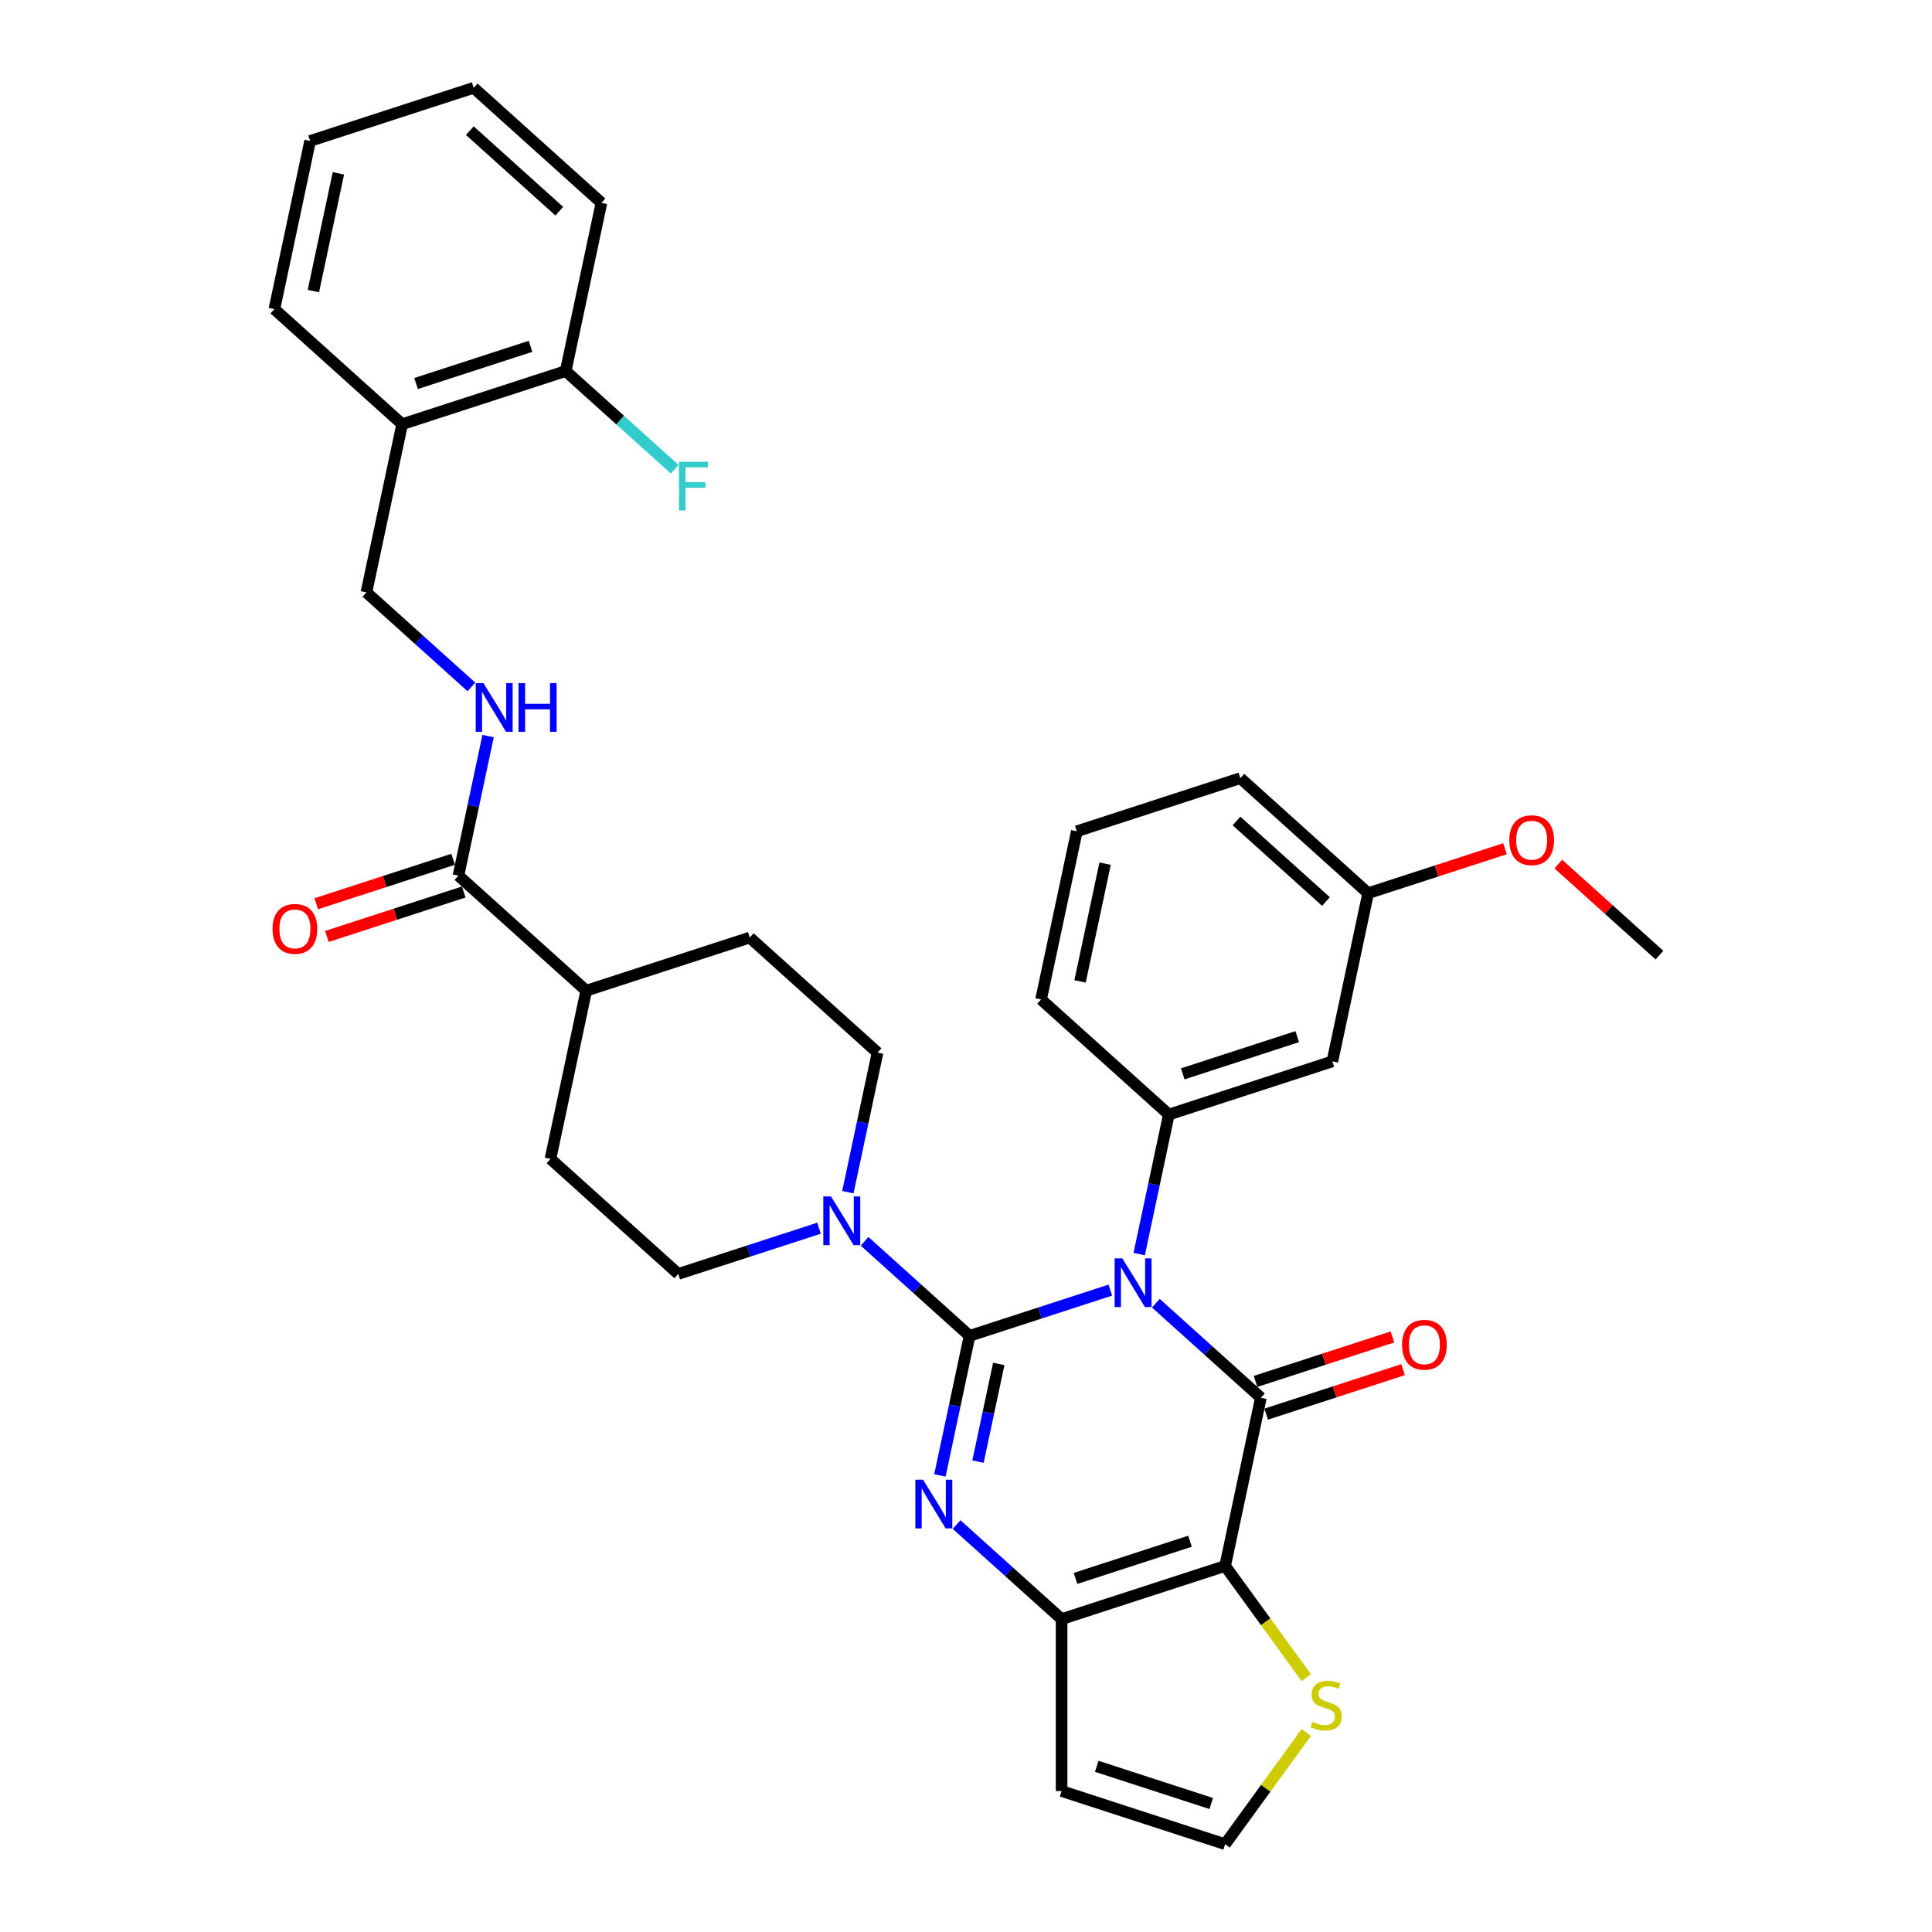<?xml version='1.0' encoding='iso-8859-1'?>
<svg version='1.1' baseProfile='full'
              xmlns='http://www.w3.org/2000/svg'
                      xmlns:rdkit='http://www.rdkit.org/xml'
                      xmlns:xlink='http://www.w3.org/1999/xlink'
                  xml:space='preserve'
width='1000px' height='1000px' viewBox='0 0 1000 1000'>
<!-- END OF HEADER -->
<rect style='opacity:1.0;fill:#FFFFFF;stroke:none' width='1000' height='1000' x='0' y='0'> </rect>
<path class='bond-0' d='M 574.707,667.762 L 538.277,679.599' style='fill:none;fill-rule:evenodd;stroke:#0000FF;stroke-width:6px;stroke-linecap:butt;stroke-linejoin:miter;stroke-opacity:1' />
<path class='bond-0' d='M 538.277,679.599 L 501.847,691.436' style='fill:none;fill-rule:evenodd;stroke:#000000;stroke-width:6px;stroke-linecap:butt;stroke-linejoin:miter;stroke-opacity:1' />
<path class='bond-1' d='M 598.274,674.544 L 625.452,699.015' style='fill:none;fill-rule:evenodd;stroke:#0000FF;stroke-width:6px;stroke-linecap:butt;stroke-linejoin:miter;stroke-opacity:1' />
<path class='bond-1' d='M 625.452,699.015 L 652.63,723.486' style='fill:none;fill-rule:evenodd;stroke:#000000;stroke-width:6px;stroke-linecap:butt;stroke-linejoin:miter;stroke-opacity:1' />
<path class='bond-6' d='M 589.642,649.106 L 597.318,612.993' style='fill:none;fill-rule:evenodd;stroke:#0000FF;stroke-width:6px;stroke-linecap:butt;stroke-linejoin:miter;stroke-opacity:1' />
<path class='bond-6' d='M 597.318,612.993 L 604.994,576.879' style='fill:none;fill-rule:evenodd;stroke:#000000;stroke-width:6px;stroke-linecap:butt;stroke-linejoin:miter;stroke-opacity:1' />
<path class='bond-2' d='M 501.847,691.436 L 494.17,727.55' style='fill:none;fill-rule:evenodd;stroke:#000000;stroke-width:6px;stroke-linecap:butt;stroke-linejoin:miter;stroke-opacity:1' />
<path class='bond-2' d='M 494.17,727.55 L 486.494,763.664' style='fill:none;fill-rule:evenodd;stroke:#0000FF;stroke-width:6px;stroke-linecap:butt;stroke-linejoin:miter;stroke-opacity:1' />
<path class='bond-2' d='M 516.955,705.971 L 511.581,731.251' style='fill:none;fill-rule:evenodd;stroke:#000000;stroke-width:6px;stroke-linecap:butt;stroke-linejoin:miter;stroke-opacity:1' />
<path class='bond-2' d='M 511.581,731.251 L 506.208,756.53' style='fill:none;fill-rule:evenodd;stroke:#0000FF;stroke-width:6px;stroke-linecap:butt;stroke-linejoin:miter;stroke-opacity:1' />
<path class='bond-5' d='M 501.847,691.436 L 474.669,666.965' style='fill:none;fill-rule:evenodd;stroke:#000000;stroke-width:6px;stroke-linecap:butt;stroke-linejoin:miter;stroke-opacity:1' />
<path class='bond-5' d='M 474.669,666.965 L 447.491,642.494' style='fill:none;fill-rule:evenodd;stroke:#0000FF;stroke-width:6px;stroke-linecap:butt;stroke-linejoin:miter;stroke-opacity:1' />
<path class='bond-3' d='M 652.63,723.486 L 634.126,810.541' style='fill:none;fill-rule:evenodd;stroke:#000000;stroke-width:6px;stroke-linecap:butt;stroke-linejoin:miter;stroke-opacity:1' />
<path class='bond-12' d='M 655.38,731.95 L 690.805,720.44' style='fill:none;fill-rule:evenodd;stroke:#000000;stroke-width:6px;stroke-linecap:butt;stroke-linejoin:miter;stroke-opacity:1' />
<path class='bond-12' d='M 690.805,720.44 L 726.229,708.93' style='fill:none;fill-rule:evenodd;stroke:#FF0000;stroke-width:6px;stroke-linecap:butt;stroke-linejoin:miter;stroke-opacity:1' />
<path class='bond-12' d='M 649.88,715.022 L 685.304,703.512' style='fill:none;fill-rule:evenodd;stroke:#000000;stroke-width:6px;stroke-linecap:butt;stroke-linejoin:miter;stroke-opacity:1' />
<path class='bond-12' d='M 685.304,703.512 L 720.729,692.002' style='fill:none;fill-rule:evenodd;stroke:#FF0000;stroke-width:6px;stroke-linecap:butt;stroke-linejoin:miter;stroke-opacity:1' />
<path class='bond-34' d='M 495.126,789.101 L 522.304,813.572' style='fill:none;fill-rule:evenodd;stroke:#0000FF;stroke-width:6px;stroke-linecap:butt;stroke-linejoin:miter;stroke-opacity:1' />
<path class='bond-34' d='M 522.304,813.572 L 549.482,838.043' style='fill:none;fill-rule:evenodd;stroke:#000000;stroke-width:6px;stroke-linecap:butt;stroke-linejoin:miter;stroke-opacity:1' />
<path class='bond-4' d='M 634.126,810.541 L 549.482,838.043' style='fill:none;fill-rule:evenodd;stroke:#000000;stroke-width:6px;stroke-linecap:butt;stroke-linejoin:miter;stroke-opacity:1' />
<path class='bond-4' d='M 615.929,797.738 L 556.678,816.989' style='fill:none;fill-rule:evenodd;stroke:#000000;stroke-width:6px;stroke-linecap:butt;stroke-linejoin:miter;stroke-opacity:1' />
<path class='bond-7' d='M 634.126,810.541 L 655.129,839.449' style='fill:none;fill-rule:evenodd;stroke:#000000;stroke-width:6px;stroke-linecap:butt;stroke-linejoin:miter;stroke-opacity:1' />
<path class='bond-7' d='M 655.129,839.449 L 676.133,868.358' style='fill:none;fill-rule:evenodd;stroke:#CCCC00;stroke-width:6px;stroke-linecap:butt;stroke-linejoin:miter;stroke-opacity:1' />
<path class='bond-9' d='M 549.482,838.043 L 549.482,927.043' style='fill:none;fill-rule:evenodd;stroke:#000000;stroke-width:6px;stroke-linecap:butt;stroke-linejoin:miter;stroke-opacity:1' />
<path class='bond-15' d='M 438.859,617.056 L 446.535,580.943' style='fill:none;fill-rule:evenodd;stroke:#0000FF;stroke-width:6px;stroke-linecap:butt;stroke-linejoin:miter;stroke-opacity:1' />
<path class='bond-15' d='M 446.535,580.943 L 454.211,544.829' style='fill:none;fill-rule:evenodd;stroke:#000000;stroke-width:6px;stroke-linecap:butt;stroke-linejoin:miter;stroke-opacity:1' />
<path class='bond-16' d='M 423.923,635.712 L 387.493,647.549' style='fill:none;fill-rule:evenodd;stroke:#0000FF;stroke-width:6px;stroke-linecap:butt;stroke-linejoin:miter;stroke-opacity:1' />
<path class='bond-16' d='M 387.493,647.549 L 351.063,659.386' style='fill:none;fill-rule:evenodd;stroke:#000000;stroke-width:6px;stroke-linecap:butt;stroke-linejoin:miter;stroke-opacity:1' />
<path class='bond-10' d='M 604.994,576.879 L 689.638,549.376' style='fill:none;fill-rule:evenodd;stroke:#000000;stroke-width:6px;stroke-linecap:butt;stroke-linejoin:miter;stroke-opacity:1' />
<path class='bond-10' d='M 612.191,555.825 L 671.441,536.573' style='fill:none;fill-rule:evenodd;stroke:#000000;stroke-width:6px;stroke-linecap:butt;stroke-linejoin:miter;stroke-opacity:1' />
<path class='bond-25' d='M 604.994,576.879 L 538.855,517.326' style='fill:none;fill-rule:evenodd;stroke:#000000;stroke-width:6px;stroke-linecap:butt;stroke-linejoin:miter;stroke-opacity:1' />
<path class='bond-13' d='M 676.133,896.728 L 655.129,925.637' style='fill:none;fill-rule:evenodd;stroke:#CCCC00;stroke-width:6px;stroke-linecap:butt;stroke-linejoin:miter;stroke-opacity:1' />
<path class='bond-13' d='M 655.129,925.637 L 634.126,954.545' style='fill:none;fill-rule:evenodd;stroke:#000000;stroke-width:6px;stroke-linecap:butt;stroke-linejoin:miter;stroke-opacity:1' />
<path class='bond-8' d='M 237.288,453.226 L 303.428,512.779' style='fill:none;fill-rule:evenodd;stroke:#000000;stroke-width:6px;stroke-linecap:butt;stroke-linejoin:miter;stroke-opacity:1' />
<path class='bond-11' d='M 237.288,453.226 L 244.964,417.113' style='fill:none;fill-rule:evenodd;stroke:#000000;stroke-width:6px;stroke-linecap:butt;stroke-linejoin:miter;stroke-opacity:1' />
<path class='bond-11' d='M 244.964,417.113 L 252.64,380.999' style='fill:none;fill-rule:evenodd;stroke:#0000FF;stroke-width:6px;stroke-linecap:butt;stroke-linejoin:miter;stroke-opacity:1' />
<path class='bond-19' d='M 234.538,444.762 L 199.113,456.272' style='fill:none;fill-rule:evenodd;stroke:#000000;stroke-width:6px;stroke-linecap:butt;stroke-linejoin:miter;stroke-opacity:1' />
<path class='bond-19' d='M 199.113,456.272 L 163.689,467.782' style='fill:none;fill-rule:evenodd;stroke:#FF0000;stroke-width:6px;stroke-linecap:butt;stroke-linejoin:miter;stroke-opacity:1' />
<path class='bond-19' d='M 240.038,461.691 L 204.614,473.201' style='fill:none;fill-rule:evenodd;stroke:#000000;stroke-width:6px;stroke-linecap:butt;stroke-linejoin:miter;stroke-opacity:1' />
<path class='bond-19' d='M 204.614,473.201 L 169.189,484.711' style='fill:none;fill-rule:evenodd;stroke:#FF0000;stroke-width:6px;stroke-linecap:butt;stroke-linejoin:miter;stroke-opacity:1' />
<path class='bond-36' d='M 549.482,927.043 L 634.126,954.545' style='fill:none;fill-rule:evenodd;stroke:#000000;stroke-width:6px;stroke-linecap:butt;stroke-linejoin:miter;stroke-opacity:1' />
<path class='bond-36' d='M 567.679,914.24 L 626.93,933.491' style='fill:none;fill-rule:evenodd;stroke:#000000;stroke-width:6px;stroke-linecap:butt;stroke-linejoin:miter;stroke-opacity:1' />
<path class='bond-23' d='M 689.638,549.376 L 708.142,462.322' style='fill:none;fill-rule:evenodd;stroke:#000000;stroke-width:6px;stroke-linecap:butt;stroke-linejoin:miter;stroke-opacity:1' />
<path class='bond-18' d='M 244.008,355.562 L 216.83,331.09' style='fill:none;fill-rule:evenodd;stroke:#0000FF;stroke-width:6px;stroke-linecap:butt;stroke-linejoin:miter;stroke-opacity:1' />
<path class='bond-18' d='M 216.83,331.09 L 189.652,306.619' style='fill:none;fill-rule:evenodd;stroke:#000000;stroke-width:6px;stroke-linecap:butt;stroke-linejoin:miter;stroke-opacity:1' />
<path class='bond-14' d='M 208.156,219.564 L 189.652,306.619' style='fill:none;fill-rule:evenodd;stroke:#000000;stroke-width:6px;stroke-linecap:butt;stroke-linejoin:miter;stroke-opacity:1' />
<path class='bond-20' d='M 208.156,219.564 L 292.8,192.062' style='fill:none;fill-rule:evenodd;stroke:#000000;stroke-width:6px;stroke-linecap:butt;stroke-linejoin:miter;stroke-opacity:1' />
<path class='bond-20' d='M 215.353,198.51 L 274.603,179.258' style='fill:none;fill-rule:evenodd;stroke:#000000;stroke-width:6px;stroke-linecap:butt;stroke-linejoin:miter;stroke-opacity:1' />
<path class='bond-28' d='M 208.156,219.564 L 142.017,160.012' style='fill:none;fill-rule:evenodd;stroke:#000000;stroke-width:6px;stroke-linecap:butt;stroke-linejoin:miter;stroke-opacity:1' />
<path class='bond-21' d='M 454.211,544.829 L 388.071,485.276' style='fill:none;fill-rule:evenodd;stroke:#000000;stroke-width:6px;stroke-linecap:butt;stroke-linejoin:miter;stroke-opacity:1' />
<path class='bond-22' d='M 351.063,659.386 L 284.924,599.834' style='fill:none;fill-rule:evenodd;stroke:#000000;stroke-width:6px;stroke-linecap:butt;stroke-linejoin:miter;stroke-opacity:1' />
<path class='bond-17' d='M 303.428,512.779 L 284.924,599.834' style='fill:none;fill-rule:evenodd;stroke:#000000;stroke-width:6px;stroke-linecap:butt;stroke-linejoin:miter;stroke-opacity:1' />
<path class='bond-37' d='M 303.428,512.779 L 388.071,485.276' style='fill:none;fill-rule:evenodd;stroke:#000000;stroke-width:6px;stroke-linecap:butt;stroke-linejoin:miter;stroke-opacity:1' />
<path class='bond-24' d='M 292.8,192.062 L 321.011,217.463' style='fill:none;fill-rule:evenodd;stroke:#000000;stroke-width:6px;stroke-linecap:butt;stroke-linejoin:miter;stroke-opacity:1' />
<path class='bond-24' d='M 321.011,217.463 L 349.221,242.863' style='fill:none;fill-rule:evenodd;stroke:#33CCCC;stroke-width:6px;stroke-linecap:butt;stroke-linejoin:miter;stroke-opacity:1' />
<path class='bond-29' d='M 292.8,192.062 L 311.304,105.007' style='fill:none;fill-rule:evenodd;stroke:#000000;stroke-width:6px;stroke-linecap:butt;stroke-linejoin:miter;stroke-opacity:1' />
<path class='bond-26' d='M 708.142,462.322 L 743.567,450.811' style='fill:none;fill-rule:evenodd;stroke:#000000;stroke-width:6px;stroke-linecap:butt;stroke-linejoin:miter;stroke-opacity:1' />
<path class='bond-26' d='M 743.567,450.811 L 778.991,439.301' style='fill:none;fill-rule:evenodd;stroke:#FF0000;stroke-width:6px;stroke-linecap:butt;stroke-linejoin:miter;stroke-opacity:1' />
<path class='bond-35' d='M 708.142,462.322 L 642.003,402.769' style='fill:none;fill-rule:evenodd;stroke:#000000;stroke-width:6px;stroke-linecap:butt;stroke-linejoin:miter;stroke-opacity:1' />
<path class='bond-35' d='M 686.311,466.617 L 640.013,424.93' style='fill:none;fill-rule:evenodd;stroke:#000000;stroke-width:6px;stroke-linecap:butt;stroke-linejoin:miter;stroke-opacity:1' />
<path class='bond-27' d='M 538.855,517.326 L 557.359,430.272' style='fill:none;fill-rule:evenodd;stroke:#000000;stroke-width:6px;stroke-linecap:butt;stroke-linejoin:miter;stroke-opacity:1' />
<path class='bond-27' d='M 559.041,507.969 L 571.994,447.031' style='fill:none;fill-rule:evenodd;stroke:#000000;stroke-width:6px;stroke-linecap:butt;stroke-linejoin:miter;stroke-opacity:1' />
<path class='bond-31' d='M 806.581,447.24 L 832.753,470.806' style='fill:none;fill-rule:evenodd;stroke:#FF0000;stroke-width:6px;stroke-linecap:butt;stroke-linejoin:miter;stroke-opacity:1' />
<path class='bond-31' d='M 832.753,470.806 L 858.926,494.372' style='fill:none;fill-rule:evenodd;stroke:#000000;stroke-width:6px;stroke-linecap:butt;stroke-linejoin:miter;stroke-opacity:1' />
<path class='bond-30' d='M 557.359,430.272 L 642.003,402.769' style='fill:none;fill-rule:evenodd;stroke:#000000;stroke-width:6px;stroke-linecap:butt;stroke-linejoin:miter;stroke-opacity:1' />
<path class='bond-32' d='M 142.017,160.012 L 160.521,72.957' style='fill:none;fill-rule:evenodd;stroke:#000000;stroke-width:6px;stroke-linecap:butt;stroke-linejoin:miter;stroke-opacity:1' />
<path class='bond-32' d='M 162.203,150.654 L 175.156,89.716' style='fill:none;fill-rule:evenodd;stroke:#000000;stroke-width:6px;stroke-linecap:butt;stroke-linejoin:miter;stroke-opacity:1' />
<path class='bond-38' d='M 311.304,105.007 L 245.165,45.455' style='fill:none;fill-rule:evenodd;stroke:#000000;stroke-width:6px;stroke-linecap:butt;stroke-linejoin:miter;stroke-opacity:1' />
<path class='bond-38' d='M 289.473,109.302 L 243.175,67.615' style='fill:none;fill-rule:evenodd;stroke:#000000;stroke-width:6px;stroke-linecap:butt;stroke-linejoin:miter;stroke-opacity:1' />
<path class='bond-33' d='M 160.521,72.957 L 245.165,45.455' style='fill:none;fill-rule:evenodd;stroke:#000000;stroke-width:6px;stroke-linecap:butt;stroke-linejoin:miter;stroke-opacity:1' />
<path  class='atom-0' d='M 580.919 651.331
L 589.178 664.681
Q 589.997 665.998, 591.314 668.384
Q 592.631 670.769, 592.703 670.911
L 592.703 651.331
L 596.049 651.331
L 596.049 676.536
L 592.596 676.536
L 583.731 661.94
Q 582.699 660.231, 581.595 658.273
Q 580.527 656.315, 580.207 655.71
L 580.207 676.536
L 576.932 676.536
L 576.932 651.331
L 580.919 651.331
' fill='#0000FF'/>
<path  class='atom-3' d='M 477.771 765.889
L 486.03 779.239
Q 486.849 780.556, 488.166 782.941
Q 489.484 785.326, 489.555 785.468
L 489.555 765.889
L 492.901 765.889
L 492.901 791.093
L 489.448 791.093
L 480.584 776.497
Q 479.551 774.789, 478.448 772.831
Q 477.38 770.873, 477.059 770.267
L 477.059 791.093
L 473.784 791.093
L 473.784 765.889
L 477.771 765.889
' fill='#0000FF'/>
<path  class='atom-6' d='M 430.136 619.281
L 438.395 632.631
Q 439.214 633.948, 440.531 636.334
Q 441.848 638.719, 441.919 638.861
L 441.919 619.281
L 445.266 619.281
L 445.266 644.486
L 441.812 644.486
L 432.948 629.89
Q 431.916 628.181, 430.812 626.223
Q 429.744 624.265, 429.424 623.66
L 429.424 644.486
L 426.148 644.486
L 426.148 619.281
L 430.136 619.281
' fill='#0000FF'/>
<path  class='atom-8' d='M 679.319 891.194
Q 679.604 891.301, 680.778 891.799
Q 681.953 892.298, 683.235 892.618
Q 684.552 892.903, 685.834 892.903
Q 688.219 892.903, 689.607 891.764
Q 690.995 890.589, 690.995 888.56
Q 690.995 887.171, 690.283 886.317
Q 689.607 885.462, 688.539 885
Q 687.471 884.537, 685.691 884.003
Q 683.448 883.326, 682.096 882.686
Q 680.778 882.045, 679.817 880.692
Q 678.892 879.339, 678.892 877.061
Q 678.892 873.892, 681.028 871.934
Q 683.199 869.976, 687.471 869.976
Q 690.39 869.976, 693.701 871.365
L 692.882 874.106
Q 689.856 872.86, 687.578 872.86
Q 685.122 872.86, 683.769 873.892
Q 682.416 874.889, 682.452 876.634
Q 682.452 877.986, 683.128 878.805
Q 683.84 879.624, 684.837 880.087
Q 685.869 880.55, 687.578 881.084
Q 689.856 881.796, 691.209 882.508
Q 692.562 883.22, 693.523 884.679
Q 694.52 886.103, 694.52 888.56
Q 694.52 892.048, 692.17 893.935
Q 689.856 895.786, 685.976 895.786
Q 683.733 895.786, 682.024 895.288
Q 680.351 894.825, 678.358 894.006
L 679.319 891.194
' fill='#CCCC00'/>
<path  class='atom-12' d='M 250.221 353.569
L 258.48 366.919
Q 259.299 368.236, 260.616 370.621
Q 261.933 373.007, 262.004 373.149
L 262.004 353.569
L 265.351 353.569
L 265.351 378.774
L 261.897 378.774
L 253.033 364.178
Q 252.001 362.469, 250.897 360.511
Q 249.829 358.553, 249.509 357.948
L 249.509 378.774
L 246.233 378.774
L 246.233 353.569
L 250.221 353.569
' fill='#0000FF'/>
<path  class='atom-12' d='M 268.377 353.569
L 271.794 353.569
L 271.794 364.285
L 284.681 364.285
L 284.681 353.569
L 288.099 353.569
L 288.099 378.774
L 284.681 378.774
L 284.681 367.133
L 271.794 367.133
L 271.794 378.774
L 268.377 378.774
L 268.377 353.569
' fill='#0000FF'/>
<path  class='atom-13' d='M 725.704 696.055
Q 725.704 690.003, 728.694 686.621
Q 731.685 683.239, 737.274 683.239
Q 742.863 683.239, 745.853 686.621
Q 748.844 690.003, 748.844 696.055
Q 748.844 702.178, 745.818 705.667
Q 742.792 709.12, 737.274 709.12
Q 731.72 709.12, 728.694 705.667
Q 725.704 702.214, 725.704 696.055
M 737.274 706.272
Q 741.119 706.272, 743.183 703.709
Q 745.284 701.11, 745.284 696.055
Q 745.284 691.106, 743.183 688.614
Q 741.119 686.087, 737.274 686.087
Q 733.429 686.087, 731.329 688.579
Q 729.264 691.071, 729.264 696.055
Q 729.264 701.146, 731.329 703.709
Q 733.429 706.272, 737.274 706.272
' fill='#FF0000'/>
<path  class='atom-20' d='M 141.074 480.8
Q 141.074 474.748, 144.065 471.366
Q 147.055 467.984, 152.644 467.984
Q 158.233 467.984, 161.224 471.366
Q 164.214 474.748, 164.214 480.8
Q 164.214 486.923, 161.188 490.412
Q 158.162 493.865, 152.644 493.865
Q 147.091 493.865, 144.065 490.412
Q 141.074 486.959, 141.074 480.8
M 152.644 491.017
Q 156.489 491.017, 158.554 488.454
Q 160.654 485.855, 160.654 480.8
Q 160.654 475.852, 158.554 473.36
Q 156.489 470.832, 152.644 470.832
Q 148.799 470.832, 146.699 473.324
Q 144.634 475.816, 144.634 480.8
Q 144.634 485.891, 146.699 488.454
Q 148.799 491.017, 152.644 491.017
' fill='#FF0000'/>
<path  class='atom-25' d='M 351.446 239.012
L 366.434 239.012
L 366.434 241.895
L 354.828 241.895
L 354.828 249.549
L 365.152 249.549
L 365.152 252.469
L 354.828 252.469
L 354.828 264.217
L 351.446 264.217
L 351.446 239.012
' fill='#33CCCC'/>
<path  class='atom-27' d='M 781.216 434.89
Q 781.216 428.838, 784.206 425.456
Q 787.197 422.074, 792.786 422.074
Q 798.375 422.074, 801.366 425.456
Q 804.356 428.838, 804.356 434.89
Q 804.356 441.013, 801.33 444.502
Q 798.304 447.955, 792.786 447.955
Q 787.232 447.955, 784.206 444.502
Q 781.216 441.049, 781.216 434.89
M 792.786 445.107
Q 796.631 445.107, 798.696 442.544
Q 800.796 439.945, 800.796 434.89
Q 800.796 429.942, 798.696 427.45
Q 796.631 424.922, 792.786 424.922
Q 788.941 424.922, 786.841 427.414
Q 784.776 429.906, 784.776 434.89
Q 784.776 439.981, 786.841 442.544
Q 788.941 445.107, 792.786 445.107
' fill='#FF0000'/>
</svg>
